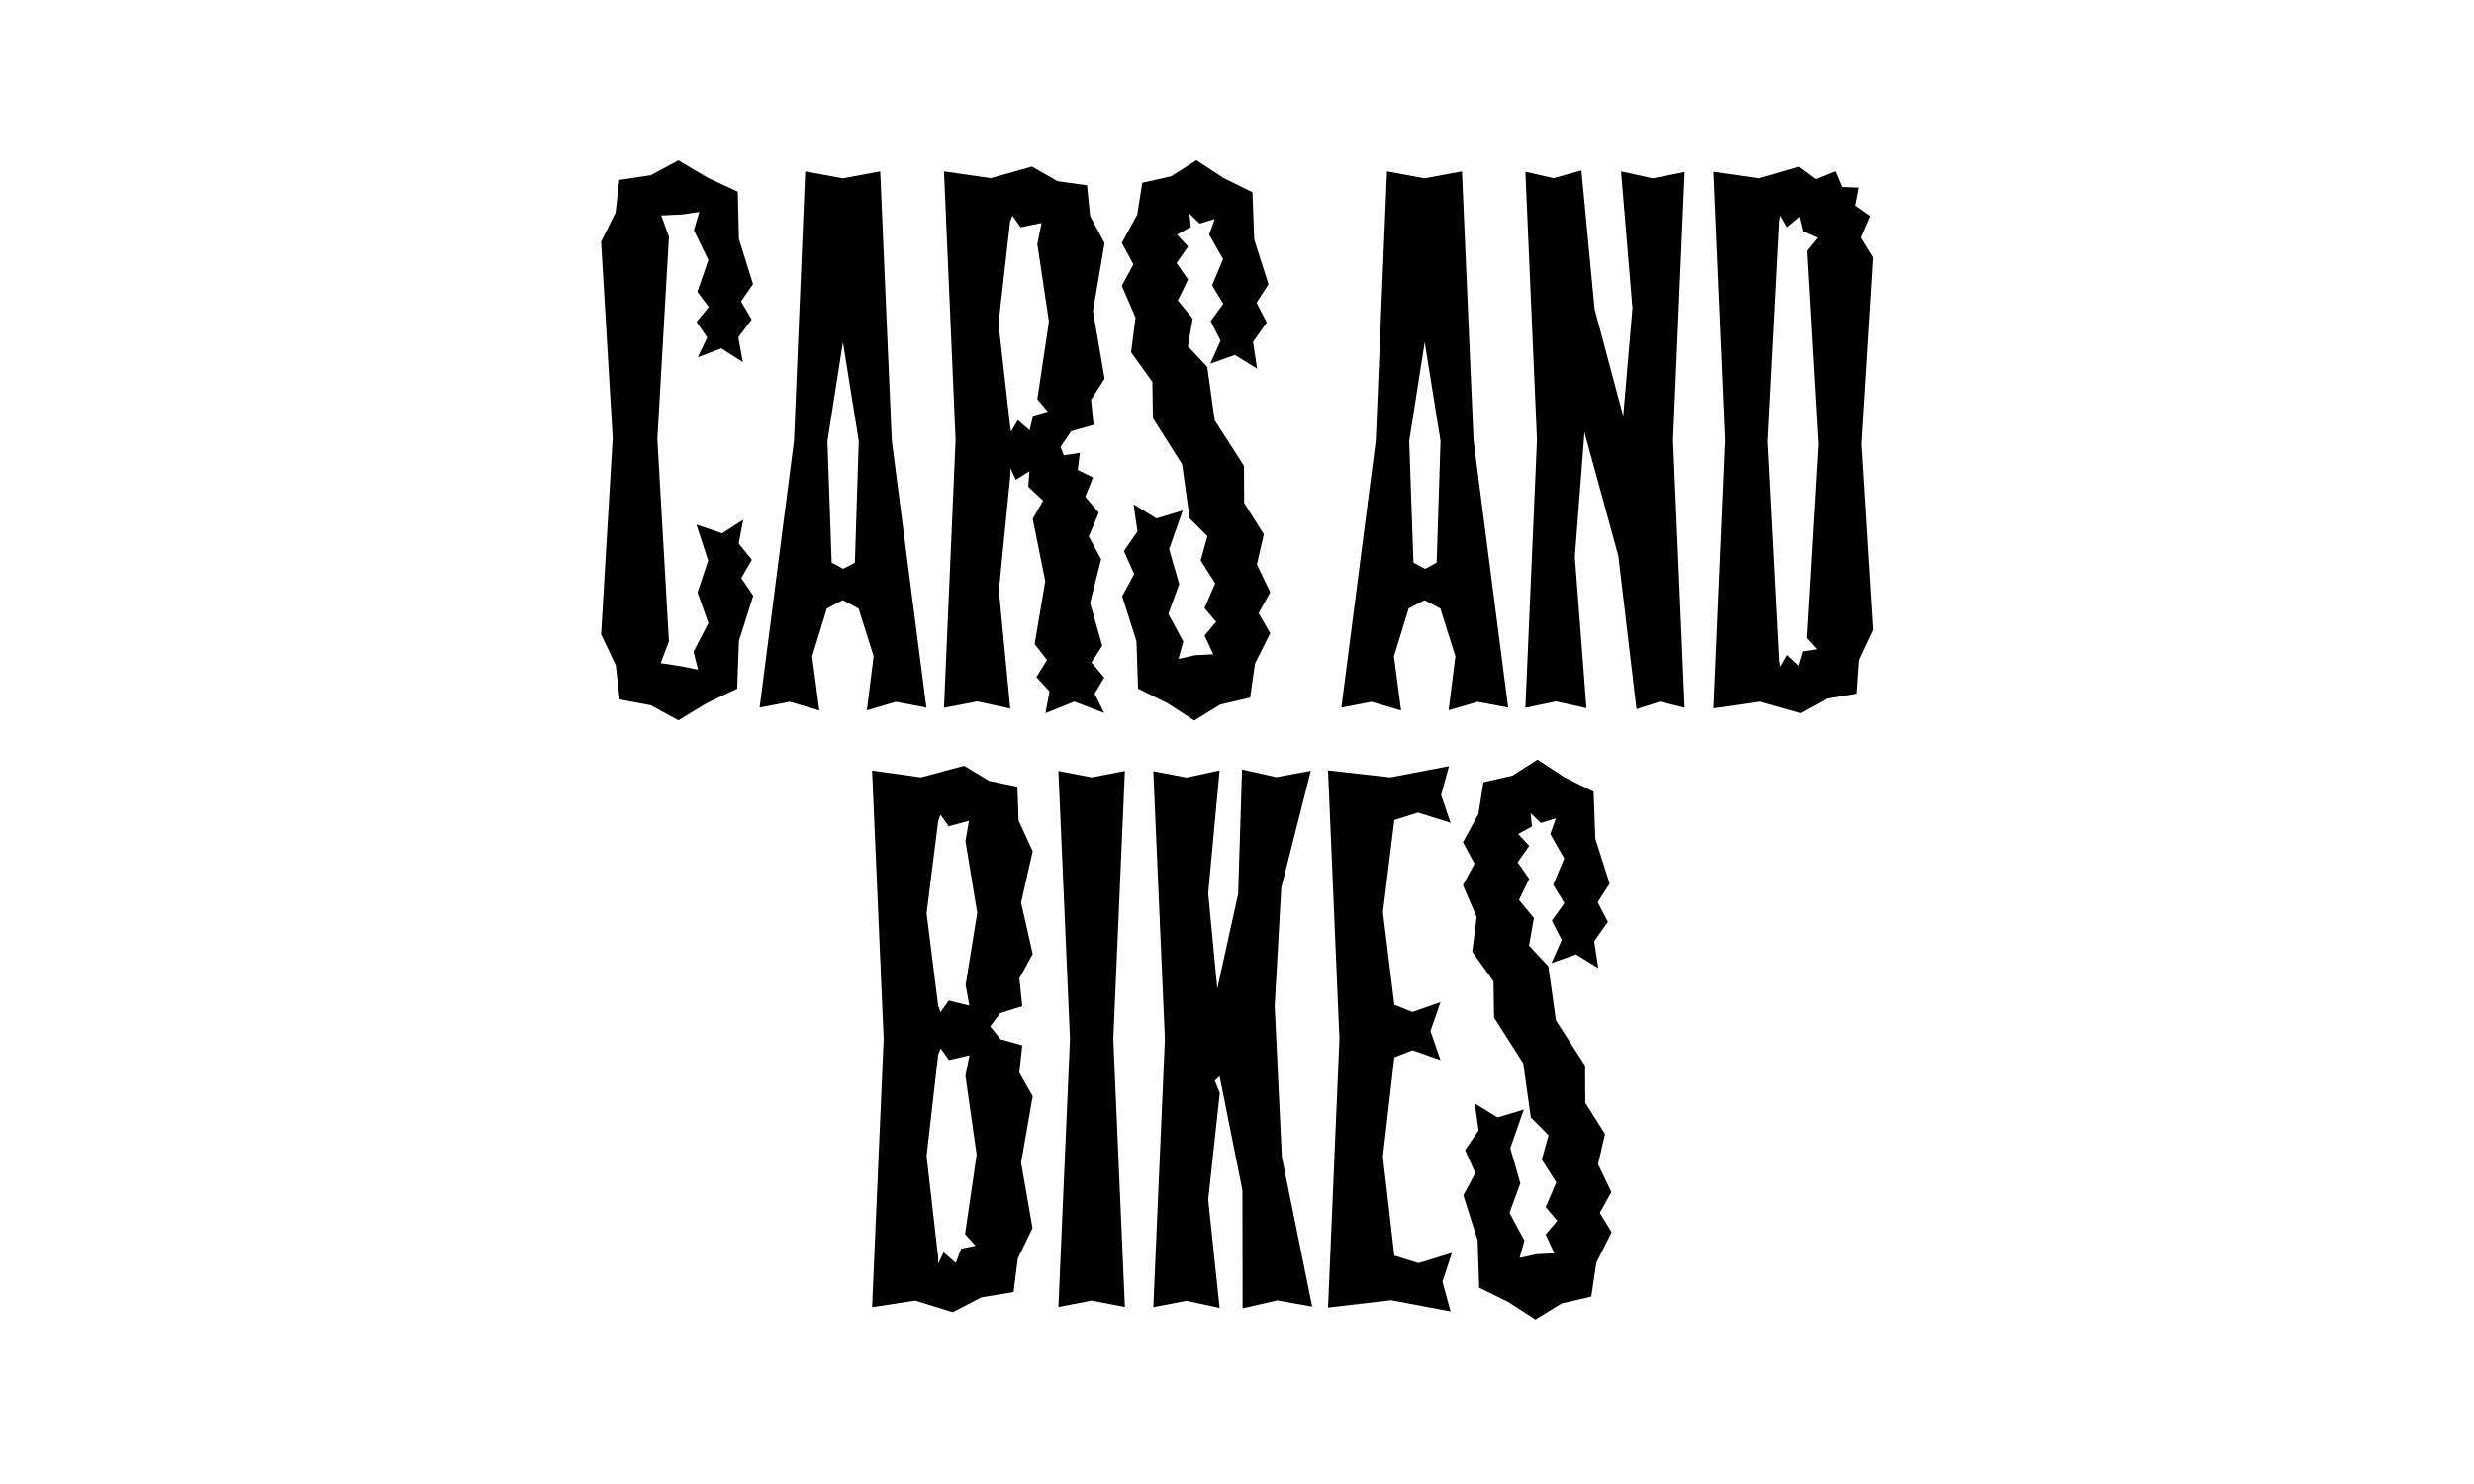 <?xml version="1.0" encoding="utf-8"?>
<!-- Generator: Adobe Illustrator 27.5.0, SVG Export Plug-In . SVG Version: 6.00 Build 0)  -->
<svg version="1.1" id="Layer_1" xmlns="http://www.w3.org/2000/svg" xmlns:xlink="http://www.w3.org/1999/xlink" x="0px" y="0px"
	 viewBox="0 0 1280 768" style="enable-background:new 0 0 1280 768;" xml:space="preserve">
<style type="text/css">
	.st0{enable-background:new    ;}
</style>
<g class="st0">
	<g>
		<g>
			<path d="M384.5,269l-2.3,12.3l6.8,8.4l-5.5,9.5l6.2,9.1l-7.4,23.4l-0.9,24.7l-15.6,7.4l-14.8,9l-14.3-7.8l-16.1-3l-2-17.7
				l-7.6-16l6-101.6l-6-101.6l7.5-15.1l1.9-16.9l16.2-2.4l14.4-7.7l15,8.9l15.7,7.3l0.6,24.5l7.3,23.3l-6.2,9l5.5,9.4l-6.9,9.1
				l2.3,12.9l-11.1-7.1l-12.2,4.6l4.9-10.2l-5.5-8.1l6.3-7.7l-5.9-7.9l5.7-16.4l-7.5-15.5l2.8-9.4l-9,1.3l-10.7,0.5l4,11l-6,104.7
				l6,104.7l-4.3,11.3l10.6,1.6l8.8,1.8l-2.4-9.3l7.7-14.8l-5.6-15.9l5.5-16.5l-6.1-18.6l13.3,4.5L384.5,269z"/>
		</g>
		<g>
			<path d="M448.5,367.6l3.5-28l-7.8-24.7l-8.2-4.3l-8.2,4.3l-7.6,24.8l3.7,28l-15.3-4.5l-15.6,3L410.8,228l5.8-139.3l19.4,3.6
				l19.4-3.6l6,139.3l17.9,138.2l-15.8-3L448.5,367.6z M434.3,165.7l1.8-3.2l1.8,3.2l-9.8,62.6l2.2,62.9l6,3.2l6-3.2l2-63
				L434.3,165.7z"/>
		</g>
		<g>
			<path d="M540.9,369.1l2.1-11.3l-6.8-7.4l5.5-8.8l-6.4-8.3l5.5-32.5l-6.5-32.3l5.4-9.4l-7.7-7.2l0.6-8l-7,4.4l-2.9-6l0.1,3.1
				l-6,60.2l5.9,61.1l-17.1-3.7l-17.2,3.3l6-138.7l-6-138.9l24.2,3.5l21.3-6l13.3,7.6l15.2,2.1l1.6,15.9l7.5,14l-6,35.1l6,35.1
				l-7,10.9l1.3,13l-11.6,3.3l-6.7,9.8l-4.2-2.4l4.1-2.4l3,7.4l8.3-1.2l-1.1,8.8l7.9,3.9l-4,10l7,8.2l-5.2,12.3l6.4,11.8L564,312
				l6.3,22.2l-5.6,8.6l6.6,7.9l-5,8.3l5,10l-15.5-5.9L540.9,369.1z M536.7,126.3l2.2-10.9l-10.9,2.2l-4.2-6l-1.2,3.2l-6,52.7l6,52.7
				l0.5,3.2l3.5-6l6.1,5.3l1.8-7.5l7.6-2.2l-5.4-6.4l6-40.2L536.7,126.3z"/>
		</g>
		<g>
			<path d="M657.2,327.7l-7.9,15.8l-2.5,17.5l-15.4,3.6l-13.5,8.3l-14.1-9.1l-15-7.4l-0.8-24.5l-7.4-23.3l6.2-11.5l-5.3-11.9l7-10.2
				l-2-14l11.8,7.3l13.6-4.1l-7,20l5.2,18.1l-5.6,15.4l7.7,14.3l-2.5,9l8.6-1.9l9.4-0.5l-4.5-9.7l6-7.1l-6-7.1l5.5-12.8l-7.5-11.8
				l3.5-12.6l-9.2-9.2l-3.9-28l-15.1-23.9l-0.3-18.8l-11-15.3l2.3-17.9l-7.1-16.5l6-11.1l-6-11.1l8-14.6l2.6-16.5l15-3.4l13-8.3
				l14,9.2l15,7.4l0.9,24.4l7.4,23.2l-6.2,9.6l5.3,10.2l-7.1,10l2.1,13.9l-11.5-7.1l-12.7,4.5l5.3-11.9l-5.1-10.1l6.5-9l-5.8-9.5
				l5.7-13.6l-7.2-12.7l2.9-8.1l-7.8,2.4l-5.3-5.1l0.7,6.9l-7.1,3.9l5.7,6.2l-6,8.5l6,8.5l-5.3,10.9l7.7,9.4l-2.5,14.3l10,10.7
				l3.9,27.7l15.1,23.5l0.1,19.2l10.2,16.2l-3.6,15.6l6.9,14.4l-6,10.8L657.2,327.7z"/>
		</g>
		<g>
			<path d="M749.5,367.6l3.5-28l-7.8-24.7l-8.2-4.3l-8.2,4.3l-7.6,24.8l3.7,28l-15.3-4.5l-15.6,3L711.8,228l5.8-139.3l19.4,3.6
				l19.4-3.6l6,139.3l17.9,138.2l-15.8-3L749.5,367.6z M735.3,165.7l1.8-3.2l1.8,3.2l-9.8,62.6l2.2,62.9l6,3.2l6-3.2l2-63
				L735.3,165.7z"/>
		</g>
		<g>
			<path d="M846.7,367l-9.4-79.3l-21-76.7l2.2-3.6l2.3,3l-6,77.8l6,78.3l-15.8-3.5l-15.8,3.3l6-138.7l-6-138.7l14.6,3.3l14.4-4
				l6.8,71.7l18.5,69.2l-2.4,3.6l-2.5-3l6-70.2l-5.9-70.8l16.4,3.6l16.5-3.3l-6,138.7l6,138.6l-12.7-3.2L846.7,367z"/>
		</g>
		<g>
			<path d="M969.3,326l-7.3,15.6l-1.2,17.3l-15.4,2.6l-13.7,7.6l-21.1-6l-24.1,3.5l6-138.9l-6-138.8l23.6,3.4l20.6-6l8.7,6.4
				l10.1-4.1l3.5,8.2l8.9,0.3l-1.8,9.3l7.7,5.4L963,123l6.3,10.2l-6,96.4L969.3,326z M934.9,129.8l5.5-6.7l-7.5-3.4l-1.8-7.5
				l-6.4,5.4l-3.5-6l-0.5,3.1l-6,113.6l6,113.6l0.5,3.1l3.5-6l5.9,5.5l2.2-7.4l7.3-1.1l-5.3-5.8l6-100.2L934.9,129.8z"/>
		</g>
		<g>
			<path d="M534.2,635.6l-7.6,15.7l-2.2,17.4l-16.6,2.7l-14.9,7.7l-19.4-6l-22.3,3.4l6-138.8l-6-138.9l25.3,3.5l22.3-6l12.9,7.8
				l14.7,3.1l0.6,17.5l7.3,15.8l-6,26.6l6,26.6l-6.9,12.6l1.5,14.4l-11.4,3.6l-7.1,9.4l-3.9-2.5l3.9-2.5l7.2,9.1l11.3,3.2l-1.5,14.1
				l6.9,12.2l-6,34.4L534.2,635.6z M499.5,435.3l1.8-10.5l-10.5,2.8l-4.2-6l-1.2,3.3l-6,47.8l6,47.8l1.2,3.3l4.2-6l10.7,2.6
				l-1.9-10.7l6-37.3L499.5,435.3z M499.5,556.7l2.1-10.6l-10.6,2.5l-4.3-6l-1.3,3.2l-6,52.5l6,52.6l-0.1,3.2l2.9-6l6.3,5.5l2.8-7.4
				l7.4-1.5l-5.4-6l6-41.1L499.5,556.7z"/>
		</g>
		<g>
			<path d="M547.6,676.4l6-138.7l-6-138.7l17.2,3.3l17.2-3.3l-6,138.7l6,138.7l-17.2-3.3L547.6,676.4z"/>
		</g>
		<g>
			<path d="M642.9,677.1l-0.1-61.1L631,556.9l-2.5,2.4l2.6,6.3l-6,55.2l5.9,56.1l-17.1-3.7l-17.2,3.3l6-138.7l-6-138.7l17.2,3.3
				l17.1-3.7l-5.9,63.6l6,62.9l-2.1,3l-2.1-3.4l13.7-62.2l2-64.4l17.7,4l17.9-3.3l-15.3,60.5l-3.4,61.2l3.7,78.1l15.7,77.5
				l-18.1-3.2L642.9,677.1z"/>
		</g>
		<g>
			<path d="M687.1,676.7l5.9-139l-5.9-139l32.2,3.6l30.4-5.8l-4.1,14.9l4.9,14.4l-16.9-5.3l-12.2,3.9l-5.9,47.7l5.9,47.9l9.4,3.7
				l14.5-5.1l-5.2,15l5.2,15l-14.5-5.1l-9.4,3.7l-5.9,51.4l5.9,51.2l12.5,3.9l17.3-5.3l-4.9,14.9l4.2,15.4l-30.8-5.8L687.1,676.7z"
				/>
		</g>
		<g>
			<path d="M833.8,637.7l-7.9,15.8l-2.6,17.5l-15.4,3.6l-13.5,8.3l-14.1-9.1l-15-7.4l-0.8-24.5l-7.4-23.3l6.2-11.5l-5.3-11.9l7-10.2
				l-2-14l11.8,7.3l13.6-4.1l-7,20l5.2,18.1l-5.6,15.4l7.7,14.3l-2.5,9l8.6-1.9l9.4-0.5l-4.5-9.7l6-7.1l-6-7.1l5.5-12.8l-7.5-11.8
				l3.5-12.6l-9.2-9.2l-3.9-28L773,526.6l-0.3-18.8l-11-15.3l2.3-17.9l-7.1-16.5l6-11.1l-6-11.1l8-14.6l2.6-16.5l15-3.4l13-8.3
				l14,9.2l15,7.4l0.9,24.4l7.4,23.2l-6.2,9.6l5.3,10.2l-7.1,10l2.1,13.9l-11.5-7.1l-12.7,4.5l5.3-11.9l-5.1-10.1l6.5-9l-5.8-9.5
				l5.7-13.6l-7.2-12.7l2.9-8.1l-7.8,2.4l-5.3-5.1l0.7,6.9l-7.1,3.9l5.7,6.2l-6,8.5l6,8.5l-5.3,10.9l7.7,9.4l-2.5,14.3l10,10.7
				L805,528l15.1,23.5l0.1,19.2l10.2,16.2l-3.6,15.6l6.9,14.4l-6,10.8L833.8,637.7z"/>
		</g>
	</g>
</g>
</svg>
